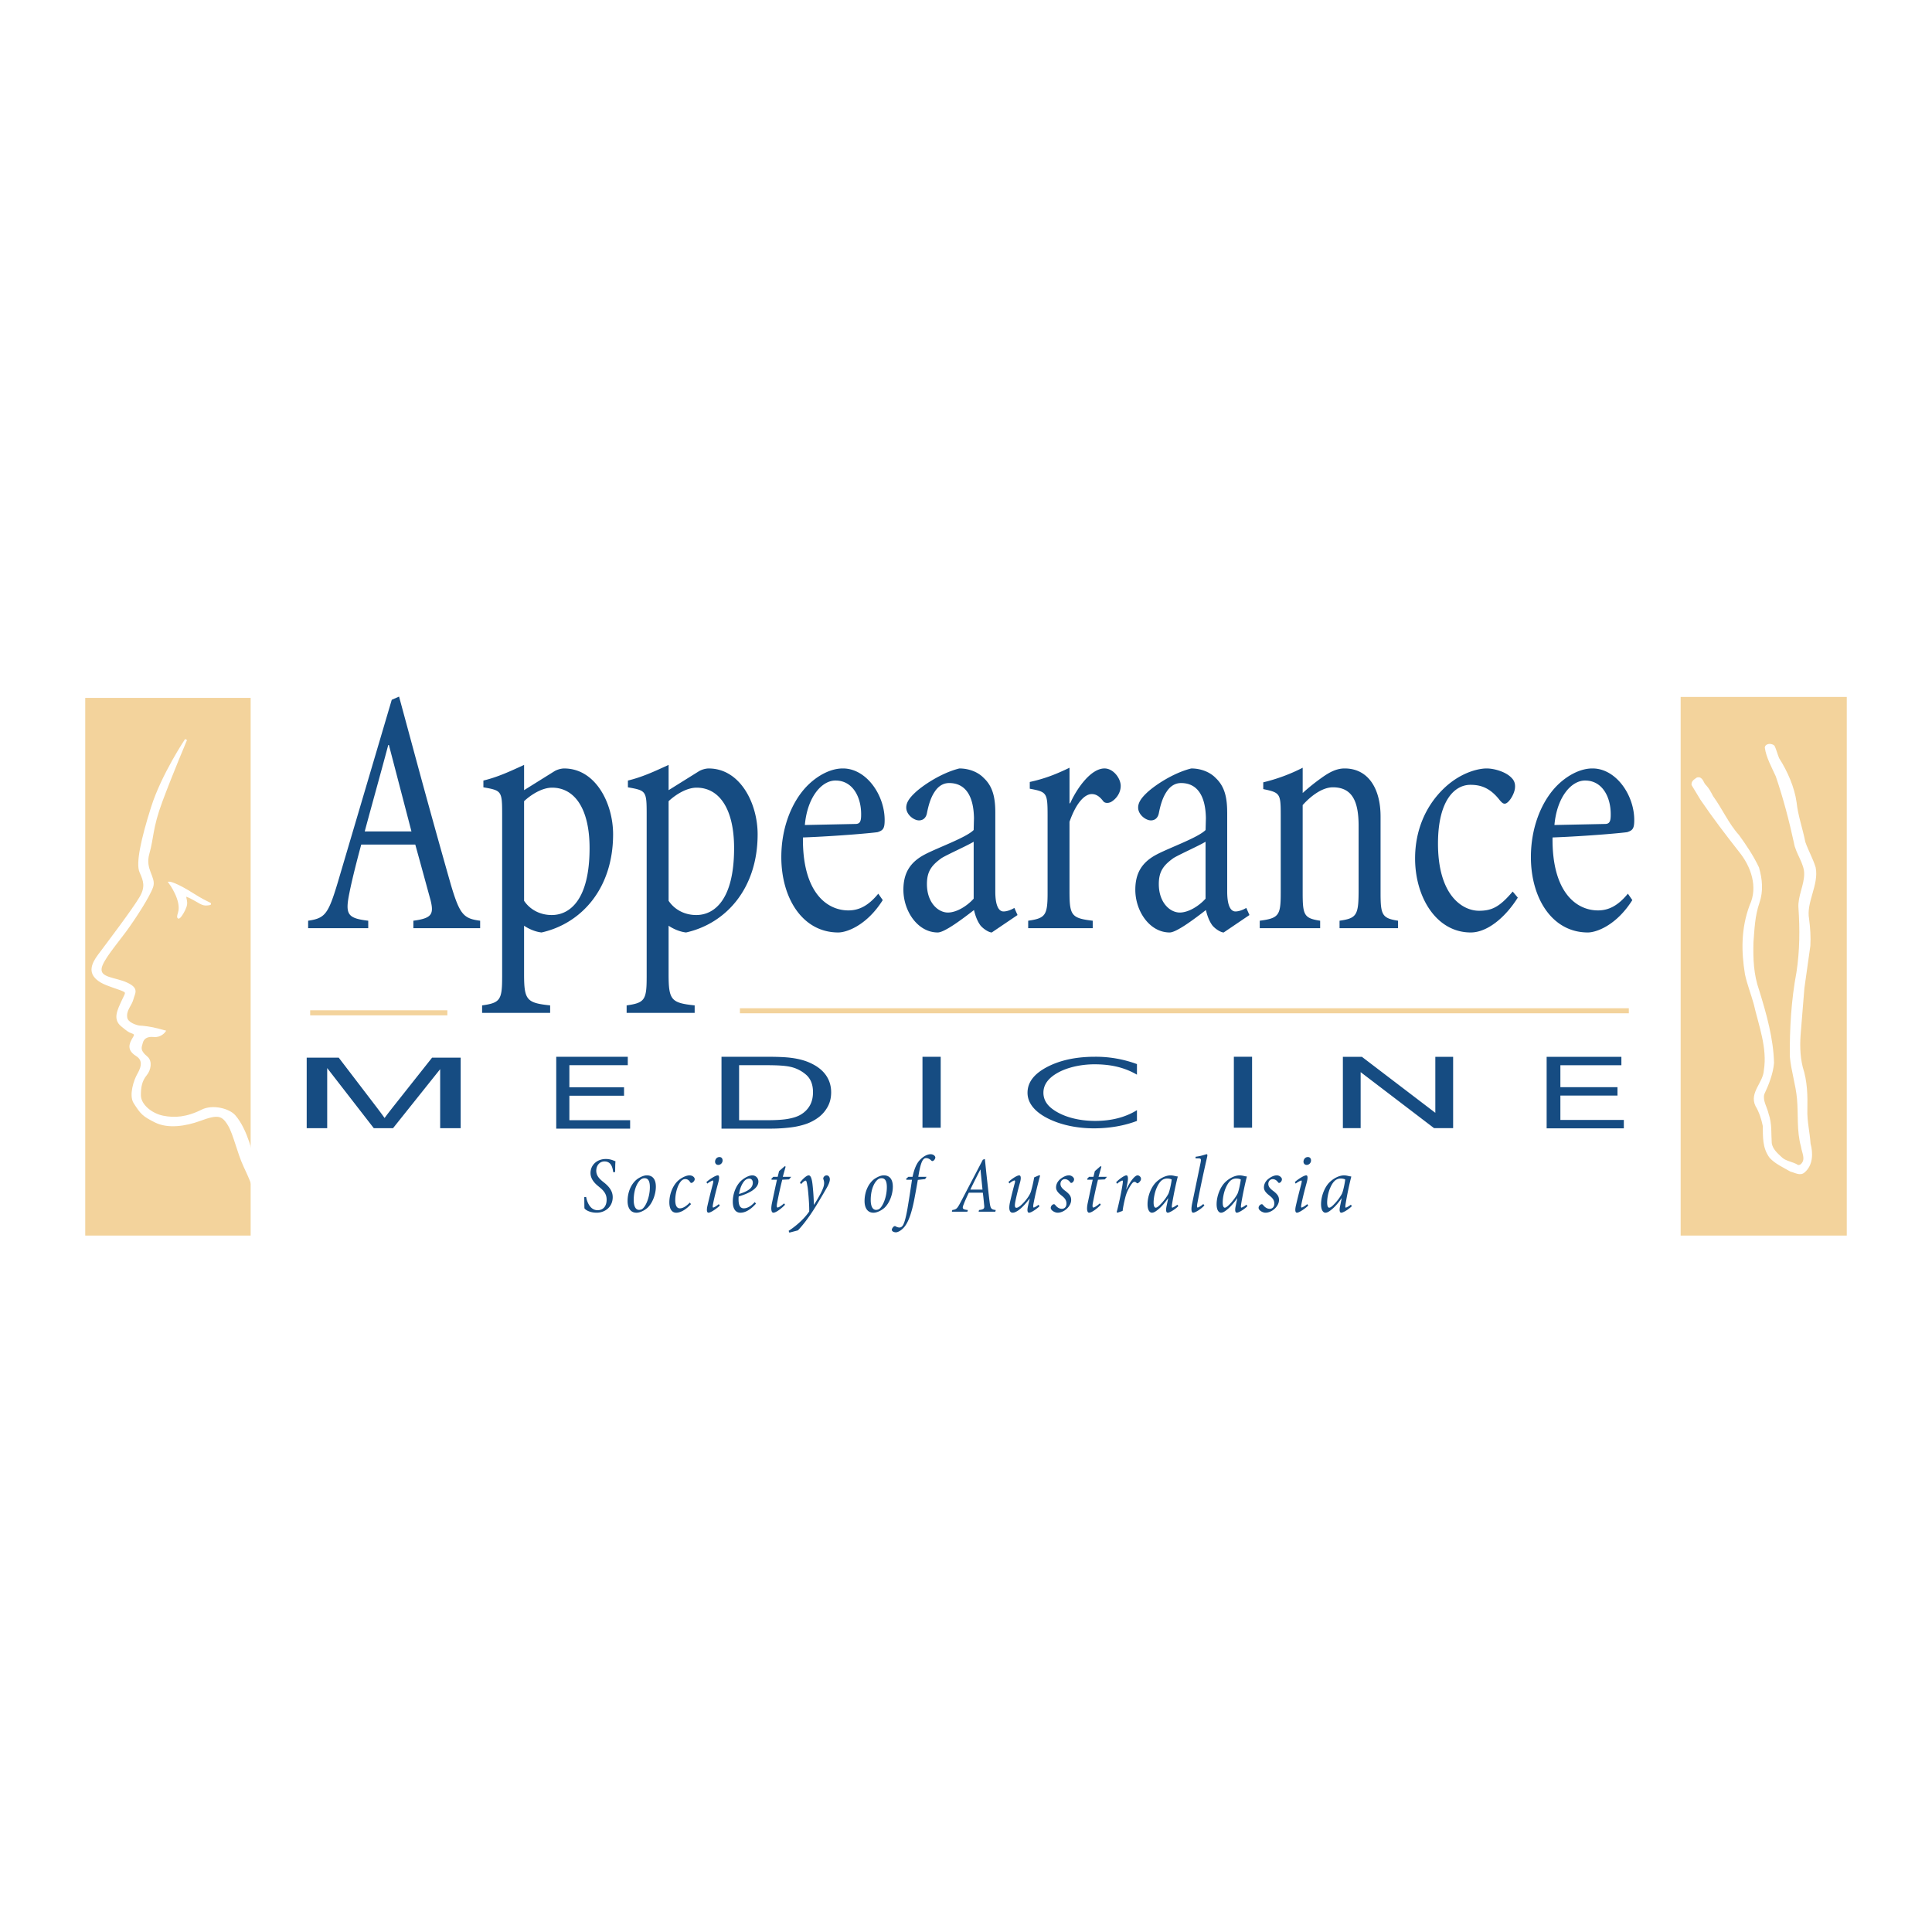 <svg xmlns="http://www.w3.org/2000/svg" width="2500" height="2500" viewBox="0 0 192.756 192.741"><path fill="#fff" d="M0 192.741h192.756V0H0v192.741z"/><path d="M41.433 84.257c.603 2.165 1.332 4.863 1.523 5.538.348 1.419.127 1.811-1.714 2.058v.745h6.662v-.745c-1.649-.213-2.03-.603-2.918-3.585a996.668 996.668 0 0 1-3.394-12.211l-1.777-6.566-.729.319-5.393 18.245c-.951 3.159-1.269 3.55-2.95 3.798v.745h5.996v-.745c-2.094-.248-2.316-.639-1.872-2.804.285-1.455.92-3.869 1.174-4.792h5.392zm-5.044-1.313c.762-2.84 1.554-5.645 2.348-8.626h.063l2.251 8.626h-4.662zM50.098 97.533c0 2.236-.222 2.519-1.998 2.768v.745h6.788v-.745c-2.347-.249-2.601-.531-2.601-3.124V92.35c.349.248 1.047.603 1.745.675 3.965-.888 7.137-4.367 7.137-9.796 0-3.088-1.745-6.567-4.885-6.567-.285 0-.698.107-.982.284l-3.014 1.881v-2.52c-1.396.639-2.601 1.207-4.06 1.562v.674c1.808.32 1.871.355 1.871 2.662v16.328h-.001zm2.189-17.606c.761-.709 1.84-1.349 2.792-1.349 2.252 0 3.743 2.094 3.743 6.034 0 5.146-1.967 6.673-3.774 6.673-1.205 0-2.189-.568-2.76-1.42v-9.938h-.001zM64.517 97.533c0 2.236-.222 2.519-1.998 2.768v.745h6.788v-.745c-2.348-.249-2.601-.531-2.601-3.124V92.35c.349.248 1.047.603 1.744.675 3.966-.888 7.139-4.367 7.139-9.796 0-3.088-1.744-6.567-4.886-6.567-.285 0-.698.107-.982.284l-3.014 1.881v-2.52c-1.396.639-2.601 1.207-4.06 1.562v.674c1.808.32 1.871.355 1.871 2.662v16.328h-.001zm2.189-17.606c.761-.709 1.84-1.349 2.792-1.349 2.252 0 3.743 2.094 3.743 6.034 0 5.146-1.967 6.673-3.774 6.673-1.206 0-2.189-.568-2.76-1.42v-9.938h-.001zM84.075 76.661c-1.206 0-2.569.71-3.647 1.846-1.523 1.633-2.476 4.188-2.476 6.992 0 4.118 2.126 7.526 5.68 7.526.855 0 2.854-.711 4.44-3.23l-.445-.64c-1.014 1.243-1.966 1.669-2.981 1.669-2.189 0-4.6-1.846-4.536-7.277 3.648-.142 7.042-.461 7.454-.532.54-.178.698-.355.698-1.207 0-2.52-1.84-5.147-4.156-5.147h-.031zm-.698 1.207c1.681 0 2.569 1.633 2.538 3.443 0 .639-.127.888-.571.888l-5.044.105c.254-2.839 1.713-4.437 3.045-4.437h.032v.001zM99.301 81.062c0-1.349-.191-2.555-1.145-3.443-.57-.603-1.489-.958-2.441-.958-1.84.462-3.648 1.704-4.378 2.378-.571.532-.92.994-.92 1.527 0 .709.762 1.277 1.269 1.277.413 0 .698-.248.793-.71.159-.816.381-1.562.762-2.129.317-.497.792-.887 1.459-.887 1.618 0 2.442 1.277 2.474 3.513l-.031 1.172c-.729.745-3.521 1.739-4.822 2.413-1.523.781-2.188 1.882-2.188 3.55 0 2.13 1.428 4.26 3.426 4.26.666 0 2.379-1.278 3.616-2.237.127.533.318 1.101.666 1.562.35.391.857.675 1.109.675l2.57-1.74-.316-.71c-.35.213-.762.354-1.08.354-.475 0-.822-.567-.822-1.988v-7.879h-.001zm-2.158 8.591c-.667.745-1.712 1.384-2.569 1.384-.983 0-2.094-.994-2.094-2.84 0-1.278.476-1.881 1.46-2.591.571-.355 2.569-1.242 3.204-1.633v5.68h-.001zM104.518 89.084c0 2.237-.223 2.521-1.936 2.769v.745h6.439v-.745c-2.125-.248-2.316-.532-2.316-2.911v-6.957c.697-1.987 1.555-2.768 2.221-2.768.443 0 .793.248 1.143.709.127.177.443.248.793.071.539-.32.951-.923.951-1.598 0-.745-.729-1.739-1.617-1.739-1.363 0-2.76 1.988-3.426 3.479h-.064v-3.55c-1.395.675-2.506 1.101-3.965 1.42v.674c1.713.32 1.777.391 1.777 2.733v7.668zM122.436 81.062c0-1.349-.191-2.555-1.141-3.443-.572-.603-1.492-.958-2.443-.958-1.84.462-3.648 1.704-4.379 2.378-.57.532-.92.994-.92 1.527 0 .709.762 1.277 1.27 1.277.412 0 .697-.248.793-.71.158-.816.381-1.562.762-2.129.316-.497.793-.887 1.459-.887 1.617 0 2.443 1.277 2.475 3.513l-.031 1.172c-.73.745-3.521 1.739-4.822 2.413-1.523.781-2.189 1.882-2.189 3.55 0 2.13 1.428 4.26 3.426 4.26.666 0 2.379-1.278 3.617-2.237.127.533.318 1.101.666 1.562.348.391.857.675 1.109.675l2.57-1.74-.316-.71c-.35.213-.764.354-1.078.354-.479 0-.826-.567-.826-1.988v-7.879h-.002zm-2.157 8.591c-.668.745-1.713 1.384-2.57 1.384-.984 0-2.094-.994-2.094-2.84 0-1.278.477-1.881 1.459-2.591.572-.355 2.57-1.242 3.205-1.633v5.68zM127.779 89.084c0 2.237-.189 2.521-2.094 2.769v.745h6.027v-.745c-1.586-.248-1.744-.532-1.744-2.769v-8.767c.824-.923 1.967-1.775 3.014-1.775 2.029 0 2.568 1.562 2.568 3.869v6.318c0 2.556-.158 2.876-1.902 3.124v.745h5.836v-.745c-1.586-.248-1.744-.568-1.744-2.769v-7.631c0-2.839-1.27-4.792-3.584-4.792-.795 0-1.49.355-2.285.923a20.195 20.195 0 0 0-1.902 1.526v-2.52a17.601 17.601 0 0 1-3.934 1.455v.675c1.682.355 1.744.426 1.744 2.626v7.738zM148.32 76.661c-.855 0-2.727.426-4.439 2.165-1.65 1.669-2.697 4.011-2.697 6.815 0 3.87 2.125 7.384 5.551 7.384 1.713 0 3.521-1.598 4.695-3.479l-.508-.604c-1.301 1.526-2.062 1.917-3.363 1.917-1.617 0-4.123-1.49-4.09-6.815.031-4.224 1.68-5.75 3.234-5.75 1.016 0 1.967.284 2.949 1.561.223.249.318.32.477.32.381 0 .951-.923 1.016-1.525.062-.497-.096-.817-.35-1.065-.57-.603-1.744-.923-2.441-.923h-.034v-.001zM158.861 76.661c-1.205 0-2.57.71-3.648 1.846-1.521 1.633-2.475 4.188-2.475 6.992 0 4.118 2.125 7.526 5.68 7.526.855 0 2.854-.711 4.439-3.23l-.443-.64c-1.016 1.243-1.967 1.669-2.982 1.669-2.189 0-4.6-1.846-4.535-7.277 3.648-.142 7.041-.461 7.453-.532.541-.178.699-.355.699-1.207 0-2.52-1.84-5.147-4.156-5.147h-.032zm-.697 1.207c1.682 0 2.568 1.633 2.537 3.443 0 .639-.127.888-.57.888l-5.045.105c.254-2.839 1.713-4.437 3.047-4.437h.031v.001z" fill-rule="evenodd" clip-rule="evenodd" fill="#164c82"/><path d="M73.822 100.837h88.686m-131.562.205h13.687" fill="none" stroke="#f3d39c" stroke-width=".505" stroke-miterlimit="2.613"/><path d="M30.599 112.552v-7.039h3.195l3.808 4.983c.351.464.607.812.768 1.041.184-.256.472-.632.862-1.127l3.878-4.897h2.852v7.039h-2.047v-5.889l-4.702 5.889h-1.919l-4.649-5.997v5.997h-2.046zM55.496 112.596v-7.17h7.138v.841h-5.827v2.204h5.454v.841h-5.454v2.443h6.061v.841h-7.372zM71.984 112.596v-7.17h4.558c1.03 0 1.815.034 2.357.103.758.095 1.405.266 1.94.514.698.319 1.22.728 1.566 1.225.347.497.519 1.066.519 1.705 0 .545-.117 1.027-.351 1.448-.235.421-.536.77-.902 1.044-.367.276-.77.492-1.205.651a7.582 7.582 0 0 1-1.58.358 16.31 16.31 0 0 1-2.126.122h-4.776zm1.756-.841h2.821c.871 0 1.555-.044 2.051-.132s.891-.213 1.185-.372c.415-.226.738-.529.969-.909.232-.381.347-.843.347-1.385 0-.751-.227-1.329-.68-1.731a3.535 3.535 0 0 0-1.654-.812c-.469-.098-1.223-.147-2.263-.147H73.74v5.488z" fill-rule="evenodd" clip-rule="evenodd" fill="#164c82"/><path fill="#164c82" d="M92.036 112.507h1.818v-7.078h-1.818v7.078z"/><path d="M113.434 107.213v-1.056a11.86 11.86 0 0 0-4.186-.732c-1.869 0-3.438.333-4.736.998-1.336.695-1.996 1.541-1.996 2.598 0 1.207 1.016 2.233 2.867 2.919 1.104.408 2.404.627 3.758.627 1.549 0 3.029-.257 4.293-.741v-1.074c-1.158.723-2.566 1.074-4.168 1.074-1.729 0-3.277-.438-4.293-1.208-.586-.447-.871-.979-.871-1.607 0-.798.48-1.464 1.461-2.006.943-.522 2.297-.827 3.631-.827 1.658-.001 3.011.322 4.24 1.035zM133.979 112.549v-7.119h1.896l7.328 5.588v-5.588h1.776v7.119h-1.901l-7.326-5.589v5.589h-1.773zM154.309 112.565v-7.133h7.457v.837h-6.086v2.191h5.697v.837h-5.697v2.431h6.33v.837h-7.701z" fill-rule="evenodd" clip-rule="evenodd" fill="#164c82"/><path fill="#164c82" d="M123.102 112.503h1.818v-7.078h-1.818v7.078z"/><path d="M58.293 119.432c.007.479.007.915.016 1.108.129.21.606.444 1.22.444.832 0 1.601-.574 1.601-1.553 0-.598-.355-1.033-.792-1.397l-.202-.161c-.396-.323-.647-.631-.647-1.075 0-.518.332-.929.817-.929.687 0 .815.63.873 1.074l.193-.017c.009-.371 0-.711.033-1.074-.073-.024-.162-.064-.274-.105a1.95 1.95 0 0 0-.688-.121c-.881 0-1.527.598-1.527 1.398 0 .646.493 1.083.768 1.309l.185.154c.438.364.655.703.655 1.195 0 .639-.331 1.052-.905 1.052-.752 0-1.059-.841-1.14-1.326l-.186.024zM64.53 117.258c-.244 0-.534.106-.857.308-.558.355-1.059 1.18-1.059 2.264 0 .59.235 1.155.889 1.155.356 0 .784-.219 1.083-.478.509-.46.849-1.357.849-2.117 0-.679-.275-1.132-.897-1.132h-.008zm-.227.283c.364 0 .534.283.534.889 0 1.101-.478 2.069-.833 2.224-.081.023-.146.048-.244.048-.355 0-.533-.388-.533-.978 0-1.294.518-1.972.809-2.117a.578.578 0 0 1 .258-.065h.009v-.001zM68.825 119.974c-.218.211-.59.574-.994.574-.333 0-.461-.34-.461-.815 0-.583.17-1.245.396-1.634.178-.314.364-.468.599-.468.218 0 .371.104.492.306.057.098.17.098.259.018.121-.089.194-.202.194-.316.008-.178-.21-.38-.518-.38-.379 0-.896.292-1.187.575-.558.549-.825 1.414-.825 2.117 0 .654.251 1.034.688 1.034.42 0 .97-.299 1.471-.856l-.114-.155zM71.714 120.128c-.202.177-.484.339-.557.339-.056 0-.073-.081-.008-.396.145-.721.339-1.455.501-2.045.129-.469.137-.769-.032-.769-.203 0-.76.332-1.14.671l.089.154c.178-.146.477-.307.549-.307.058 0 .073.063.008.331a64.046 64.046 0 0 0-.541 2.182c-.129.582-.008.695.105.695.242 0 .881-.461 1.131-.711l-.105-.144zm.065-4.696c-.291 0-.436.26-.436.46 0 .18.121.324.315.324.25 0 .436-.21.436-.444 0-.177-.098-.34-.307-.34h-.008zM75.302 119.925c-.388.43-.769.623-1.091.623-.453 0-.526-.477-.526-.896 0-.114 0-.194.017-.291.775-.228 1.964-.695 1.964-1.487a.603.603 0 0 0-.606-.615c-.316 0-.736.21-1.068.494-.541.468-.881 1.31-.881 2.125 0 .889.413 1.107.752 1.107.331 0 .857-.121 1.561-.905l-.122-.155zm-.55-2.343c.21 0 .356.153.356.412 0 .436-.324.815-1.374 1.123.145-.905.509-1.301.647-1.406a.645.645 0 0 1 .362-.129h.009zM77.518 117.695c-.178.792-.34 1.575-.493 2.295-.161.752-.024.994.13.994.299 0 .929-.525 1.172-.8l-.105-.13c-.17.162-.509.412-.638.412-.073 0-.113-.089-.057-.42.178-.921.331-1.607.518-2.352l.678-.032.218-.259H78.1c.081-.299.186-.663.283-1.019l-.089-.041-.566.493c-.056.22-.097.412-.137.566h-.437l-.195.202.025.089h.534v.002zM79.926 118.131c.202-.233.364-.347.453-.347.097 0 .121.25.194.638.063.38.185 1.875.161 2.441-.396.59-1.115 1.317-2.052 1.932l.072.177.856-.226c.469-.493.97-1.148 1.422-1.835.38-.564 1.091-1.778 1.447-2.4.202-.348.315-.646.315-.856 0-.234-.137-.396-.323-.396-.21 0-.38.228-.324.38.057.146.098.34.065.542-.024.202-.137.5-.348.905-.209.389-.444.792-.646 1.1h-.017a23.425 23.425 0 0 0-.138-2.045c-.064-.55-.177-.882-.379-.882-.227 0-.631.396-.873.72l.115.152zM88.173 117.258c-.242 0-.534.106-.857.308-.557.355-1.059 1.18-1.059 2.264 0 .59.235 1.155.89 1.155.355 0 .784-.219 1.082-.478.51-.46.849-1.357.849-2.117 0-.679-.274-1.132-.896-1.132h-.009zm-.226.283c.363 0 .533.283.533.889 0 1.101-.477 2.069-.832 2.224-.081.023-.146.048-.243.048-.355 0-.533-.388-.533-.978 0-1.294.517-1.972.808-2.117a.582.582 0 0 1 .258-.065h.009v-.001zM90.989 117.695a116.58 116.58 0 0 1-.395 2.545c-.251 1.585-.461 1.973-.582 2.094a.37.37 0 0 1-.275.129.776.776 0 0 1-.38-.121c-.081-.048-.17 0-.218.048-.081.081-.162.211-.162.292 0 .178.234.259.412.259.154 0 .509-.138.841-.541.299-.356.695-1.124 1.026-2.935.089-.477.162-.856.316-1.754l.727-.08.145-.227h-.824c.234-1.479.453-1.867.776-1.867.202 0 .38.097.525.251.063.064.146.057.218 0a.46.46 0 0 0 .178-.291c.016-.162-.194-.348-.461-.348-.396 0-.84.282-1.18.687-.307.38-.508.979-.63 1.568h-.42l-.227.202.033.089h.557zM98.057 118.988c.066.493.113 1.066.137 1.285.033.307-.047.388-.516.444l-.041.169h1.666l.039-.169c-.438-.057-.518-.121-.605-.768-.105-.849-.211-1.852-.324-2.861l-.152-1.463-.203.072-2.19 4.187c-.366.695-.431.769-.859.833l-.041.169h1.546l.048-.169c-.55-.064-.59-.146-.404-.599.137-.363.331-.775.5-1.131h1.399v.001zm-1.246-.308c.324-.686.646-1.309.994-1.995h.018l.201 1.995h-1.213zM103.18 117.46a13.09 13.09 0 0 1-.314 1.383c-.082.267-.258.573-.59.971-.324.371-.646.678-.873.678-.17 0-.178-.234-.098-.646a27.86 27.86 0 0 1 .469-1.899c.129-.485.057-.688-.088-.688-.195 0-.67.283-1.068.655l.09.154c.17-.17.436-.299.5-.299.066 0 .09.056.033.273a43.633 43.633 0 0 0-.461 1.835c-.227.986.074 1.107.25 1.107.188 0 .412-.113.648-.291.354-.267.783-.759 1.041-1.115h.016c-.039.178-.104.437-.168.727-.113.478-.049.68.105.68.193 0 .686-.315 1.043-.646l-.105-.146c-.154.129-.404.274-.477.274-.049 0-.074-.081-.018-.388.18-.962.412-1.883.662-2.821h-.129l-.468.202zM106.643 117.258c-.33 0-.662.21-.889.396-.299.274-.389.565-.389.808 0 .381.332.64.615.865.355.284.42.518.42.752 0 .34-.209.518-.461.518-.211 0-.453-.113-.662-.389-.064-.08-.145-.089-.234-.04-.113.065-.209.194-.209.323-.01.259.41.493.686.493.646 0 1.35-.63 1.35-1.27 0-.323-.121-.549-.551-.881-.297-.218-.516-.428-.516-.719 0-.275.186-.478.436-.478.242 0 .42.146.541.323.059.073.146.073.236-.007a.408.408 0 0 0 .145-.291c.008-.195-.26-.405-.51-.405h-.008v.002zM109.021 117.695c-.178.792-.338 1.575-.492 2.295-.162.752-.025.994.129.994.299 0 .93-.525 1.172-.8l-.105-.13c-.17.162-.51.412-.637.412-.074 0-.115-.089-.059-.42.18-.921.332-1.607.518-2.352l.68-.032.217-.259h-.84c.08-.299.188-.663.283-1.019l-.09-.041-.564.493c-.057.22-.098.412-.139.566h-.436l-.193.202.023.089h.533v.002zM112.004 120.806c.041-.354.152-.904.273-1.365.123-.484.309-.84.518-1.163.193-.308.299-.372.389-.372.072 0 .146.031.209.104.049.048.123.058.186 0a.704.704 0 0 0 .219-.241.36.36 0 0 0 .01-.301c-.066-.12-.188-.21-.316-.21-.234 0-.686.494-1.115 1.399h-.016l.113-.582c.113-.55.064-.817-.098-.817-.16 0-.621.283-1.018.688l.096.153c.154-.153.438-.322.525-.322.066 0 .066.113-.008.549-.08.493-.17.914-.268 1.374-.096.429-.191.865-.291 1.221l.074.064.518-.179zM116.811 117.258c-.527 0-1.076.3-1.471.688-.494.484-.85 1.39-.85 2.19 0 .639.242.849.436.849.219 0 .438-.17.664-.356.346-.29.662-.678.945-1.082h.016l-.162.775c-.121.574.016.663.121.663.162 0 .68-.283 1.051-.654l-.096-.146c-.18.137-.43.291-.51.291-.049 0-.057-.073-.016-.364.162-.994.402-2.093.564-2.715l-.016-.032c-.09 0-.203-.025-.291-.049a2.083 2.083 0 0 0-.381-.058h-.004zm-.348.316c.17 0 .348.04.436.096-.023.3-.211 1.213-.34 1.447a4.703 4.703 0 0 1-.549.784c-.25.283-.533.582-.703.582-.146 0-.211-.21-.211-.51 0-.388.09-.978.307-1.471.195-.452.404-.687.582-.8a.88.88 0 0 1 .471-.129h.007v.001zM120.051 120.119c-.195.178-.484.348-.566.348-.057 0-.082-.081-.033-.372.283-1.511.615-3.062.971-4.615.049-.209.057-.33-.031-.33-.1 0-.51.186-1.109.251v.161h.211c.34 0 .363.041.283.452l-.84 4.065c-.145.72-.023.905.105.905.186 0 .76-.331 1.121-.728l-.112-.137zM123.703 117.258c-.525 0-1.074.3-1.471.688-.494.484-.85 1.39-.85 2.19 0 .639.244.849.438.849.217 0 .438-.17.662-.356.348-.29.662-.678.945-1.082h.016l-.16.775c-.121.574.016.663.121.663.162 0 .678-.283 1.051-.654l-.098-.146c-.178.137-.428.291-.51.291-.047 0-.055-.073-.016-.364.162-.994.404-2.093.566-2.715l-.016-.032c-.09 0-.203-.025-.291-.049a2.108 2.108 0 0 0-.381-.058h-.006zm-.348.316c.17 0 .348.04.438.096-.025.3-.211 1.213-.34 1.447a4.724 4.724 0 0 1-.551.784c-.25.283-.533.582-.703.582-.145 0-.209-.21-.209-.51 0-.388.09-.978.307-1.471.193-.452.404-.687.582-.8a.878.878 0 0 1 .469-.129h.007v.001zM127.381 117.258c-.332 0-.662.21-.891.396-.299.274-.387.565-.387.808 0 .381.332.64.615.865.354.284.42.518.42.752 0 .34-.211.518-.461.518-.211 0-.453-.113-.664-.389-.064-.08-.145-.089-.234-.04-.113.065-.209.194-.209.323-.008.259.412.493.688.493.645 0 1.348-.63 1.348-1.27 0-.323-.121-.549-.549-.881-.299-.218-.516-.428-.516-.719 0-.275.186-.478.436-.478.242 0 .42.146.541.323.057.073.146.073.234-.007a.402.402 0 0 0 .146-.291c.006-.195-.26-.405-.51-.405h-.007v.002zM130.422 120.128c-.201.177-.484.339-.559.339-.057 0-.072-.081-.008-.396.146-.721.34-1.455.502-2.045.129-.469.137-.769-.033-.769-.201 0-.76.332-1.139.671l.088.154c.178-.146.479-.307.551-.307.057 0 .072.063.008.331a69.98 69.98 0 0 0-.543 2.182c-.129.582-.008.695.107.695.242 0 .879-.461 1.131-.711l-.105-.144zm.064-4.696c-.291 0-.436.26-.436.46 0 .18.121.324.314.324.25 0 .438-.21.438-.444 0-.177-.098-.34-.309-.34h-.007zM134.123 117.258c-.525 0-1.076.3-1.473.688-.492.484-.848 1.39-.848 2.19 0 .639.242.849.436.849.219 0 .438-.17.664-.356.348-.29.662-.678.945-1.082h.016l-.162.775c-.121.574.018.663.121.663.162 0 .68-.283 1.053-.654l-.098-.146c-.178.137-.43.291-.51.291-.049 0-.057-.073-.016-.364.16-.994.402-2.093.564-2.715l-.016-.032c-.088 0-.201-.025-.291-.049a2.066 2.066 0 0 0-.379-.058h-.006zm-.348.316c.168 0 .348.04.436.096-.023.3-.209 1.213-.338 1.447a4.724 4.724 0 0 1-.551.784c-.25.283-.533.582-.703.582-.146 0-.209-.21-.209-.51 0-.388.088-.978.307-1.471.193-.452.402-.687.582-.8a.865.865 0 0 1 .467-.129h.009v.001z" fill-rule="evenodd" clip-rule="evenodd" fill="#164c82"/><path fill="#f3d39c" d="M8.504 123.265h16.504V69.621H8.504v53.644z"/><path d="M18.558 73.784s-2.349 3.509-3.379 6.758c-.998 3.148-1.536 5.606-1.152 6.45.384.845.612 1.486 0 2.535-.716 1.228-3.379 4.735-4.146 5.759-.717.955-.899 1.7-.205 2.329.537.485 1.228.666 2.303 1.049.838.3.647.362.282 1.153-.46.998-.898 1.843-.097 2.495.583.473.686.563.999.672.499.173.314.325.058.787-.384.69-.192 1.113.422 1.497.615.385.691.998.154 1.92-.343.588-.841 2.08-.365 2.822.691 1.075.864 1.267 2.092 1.881 1.229.614 2.976.365 4.435-.173 1.733-.639 2.241-.59 2.899.538.538.921.922 2.764 1.536 4.07.614 1.305.768 1.766.768 1.766v-2.688s-.531-2.659-1.766-4.07c-.577-.659-2.188-1.056-3.226-.537-1.535.769-2.764.846-3.916.614s-2.304-1.152-2.304-2.149c0-.723.077-1.43.615-2.074.384-.461.537-1.306.077-1.689-.851-.708-.605-1.058-.5-1.478.116-.462.5-.749 1.191-.673.691.077 1.075-.461 1.075-.461s-1.075-.307-1.69-.384c-.614-.077-.48-.058-.769-.077-.288-.019-1.254-.306-1.355-.87-.144-.788.461-1.279.614-1.894.153-.615.589-.999-.563-1.536s-2.765-.461-2.611-1.536c.116-.812 1.536-2.457 2.458-3.711.966-1.316 2.38-3.507 2.688-4.429.307-.921-.845-1.689-.384-3.302.461-1.612.307-2.534 1.305-5.222.998-2.686 2.457-6.142 2.457-6.142z" fill-rule="evenodd" clip-rule="evenodd" fill="#fff" stroke="#fff" stroke-width=".216" stroke-miterlimit="2.613"/><path d="M16.945 88.067s1.305 1.767.921 2.995c-.383 1.229.615-.23.692-.844.077-.615-.461-1.152.461-.691.921.46 1.151.767 1.689.691.537-.078.23.076-1.459-1-1.69-1.072-2.304-1.151-2.304-1.151z" fill-rule="evenodd" clip-rule="evenodd" fill="#fff" stroke="#fff" stroke-width=".216" stroke-miterlimit="2.613"/><path fill="#f3d39c" d="M167.678 123.265h16.574v-53.74h-16.574v53.74z"/><path d="M176.955 74.45c.178.395.283.831.455 1.239.836 1.309 1.525 2.882 1.729 4.374.139 1.323.615 2.639.875 3.963.291.849.762 1.661 1.029 2.532.338 1.696-.973 3.444-.656 5.139.117.882.172 1.77.125 2.648l-.594 4.221-.348 4.275c-.113 1.228-.109 2.445.188 3.654.459 1.401.486 2.818.455 4.228-.037 1.127.246 2.253.32 3.385.252.91.254 2.098-.562 2.779-.381.334-.859-.003-1.287-.098-.709-.41-1.49-.755-2.035-1.336-.725-.963-.65-2.074-.666-3.122-.139-.685-.363-1.41-.744-2.043-.605-1.258.77-2.222.848-3.499.361-2.249-.506-4.468-1.023-6.689-.271-.979-.658-1.947-.863-2.924-.371-2.264-.395-4.539.461-6.833.869-1.849.145-3.945-1.088-5.452-1.316-1.677-2.613-3.376-3.824-5.156l-.879-1.455c-.029-.316.256-.465.473-.617.486-.118.508.522.795.745.287.301.486.697.688 1.079.908 1.245 1.561 2.757 2.588 3.882.721.999 1.42 2.028 1.979 3.208.326 1.152.441 2.299.039 3.467-.459 1.337-.496 2.661-.6 3.983-.041 1.611.014 3.214.58 4.808.738 2.397 1.41 4.792 1.475 7.203-.088 1.039-.504 2.104-.971 3.103-.18.685.291 1.344.436 2.016.34.959.238 1.938.307 2.908.107.634.588 1.047 1.002 1.434.434.455 1.16.482 1.686.822.15.042.328-.026.432-.139.52-.539.09-1.205.01-1.807-.441-1.584-.25-3.175-.398-4.768-.123-1.408-.59-2.805-.713-4.213-.023-2.791.137-5.59.664-8.406.328-2.147.34-4.295.195-6.44-.074-1.109.568-2.23.572-3.332.039-1.073-.863-2.111-1.027-3.17-.482-2.215-1.059-4.421-1.812-6.634-.402-.899-.959-1.882-1.088-2.836.018-.183.217-.251.357-.258.14.003.3.042.415.132z" fill-rule="evenodd" clip-rule="evenodd" fill="#fff" stroke="#fff" stroke-width=".216" stroke-miterlimit="2.613"/></svg>